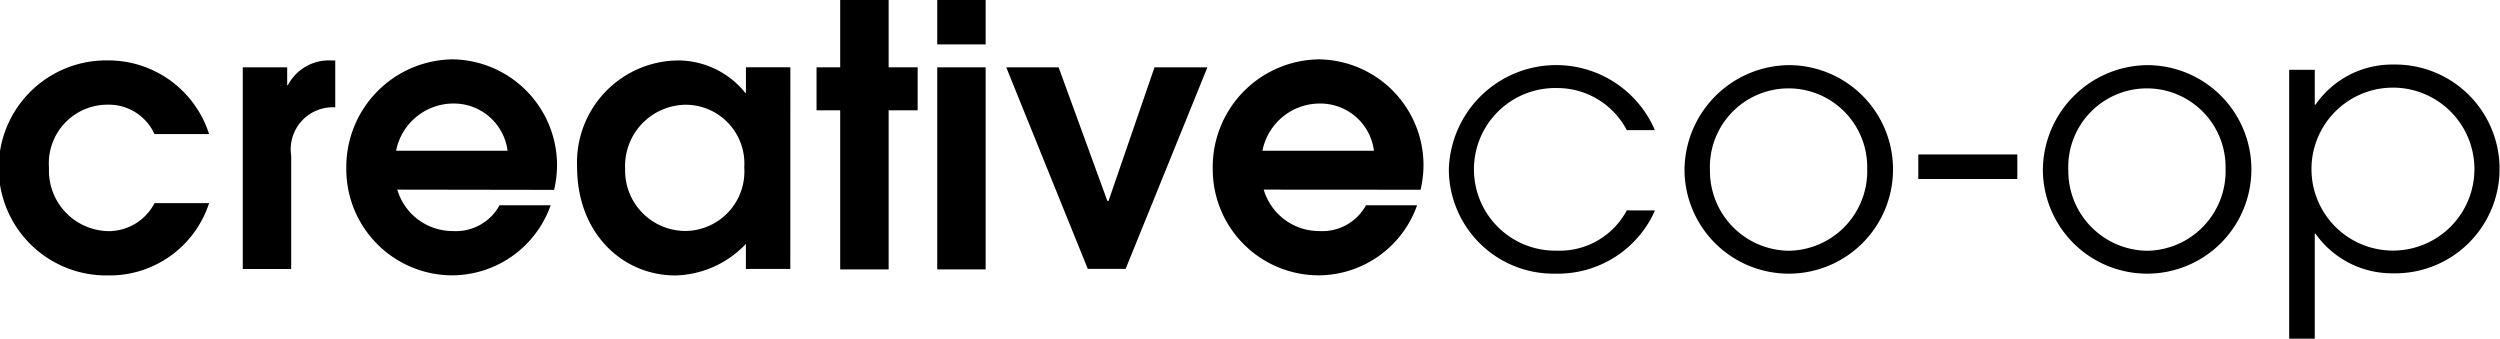 <svg xmlns="http://www.w3.org/2000/svg" width="112" height="15.178" viewBox="0 0 112 15.178">
    <g>
        <g>
            <path d="M14.872 29.14a4.684 4.684 0 0 1-4.532 3.238 4.817 4.817 0 1 1-.016-9.633 4.741 4.741 0 0 1 4.548 3.3h-2.446a2.248 2.248 0 0 0-2.1-1.316A2.627 2.627 0 0 0 7.7 27.563a2.711 2.711 0 0 0 2.723 2.831 2.326 2.326 0 0 0 2.006-1.255z" transform="translate(14267 23258) translate(-14267 -23258) translate(-5.505 -20.039)"/>
            <path d="M53 23.058h1.99v.8h.032a2.07 2.07 0 0 1 1.942-1.106h.179v2.1a1.885 1.885 0 0 0-1.974 2.166v5.075H53z" transform="translate(14267 23258) translate(-14267 -23258) translate(-42.124 -20.043)"/>
            <path d="M75.543 28.4a2.589 2.589 0 0 0 2.5 1.856 2.223 2.223 0 0 0 2.082-1.156h2.29a4.7 4.7 0 0 1-4.376 3.14 4.754 4.754 0 0 1-4.779-4.776 4.823 4.823 0 0 1 4.763-4.9 4.745 4.745 0 0 1 4.677 4.757 4.916 4.916 0 0 1-.131 1.09zm4.942-1.741a2.426 2.426 0 0 0-2.446-2.116 2.621 2.621 0 0 0-2.549 2.116z" transform="translate(14267 23258) translate(-14267 -23258) translate(-57.745 -19.905)"/>
            <path d="M128.106 32.09h-1.99v-1.122a4.485 4.485 0 0 1-3.162 1.415c-2.333 0-4.4-1.853-4.4-4.865a4.568 4.568 0 0 1 4.532-4.767 3.873 3.873 0 0 1 3 1.449h.032v-1.144h1.99zm-4.7-7.354a2.745 2.745 0 0 0-2.7 2.87 2.706 2.706 0 0 0 2.694 2.784 2.665 2.665 0 0 0 2.643-2.85 2.633 2.633 0 0 0-2.634-2.804z" transform="translate(14267 23258) translate(-14267 -23258) translate(-92.7 -20.043)"/>
            <path d="M166.53 15.872h-1.06v-1.926h1.06V10.93h2.17v3.016h1.3v1.926h-1.3V23h-2.17z" transform="translate(14267 23258) translate(-14267 -23258) translate(-128.889 -10.93)"/>
            <path d="M189.11 10.93h2.169v1.99h-2.169zm0 3.016h2.169V23h-2.169z" transform="translate(14267 23258) translate(-14267 -23258) translate(-147.122 -10.93)"/>
            <path d="M202.64 24.1h2.347l2.185 5.989h.05l2.061-5.989h2.37l-3.664 9.03h-1.695z" transform="translate(14267 23258) translate(-14267 -23258) translate(-157.561 -21.084)"/>
            <path d="M245.383 28.4a2.588 2.588 0 0 0 2.494 1.856 2.226 2.226 0 0 0 2.088-1.156h2.29a4.7 4.7 0 0 1-4.369 3.14 4.751 4.751 0 0 1-4.786-4.776 4.821 4.821 0 0 1 4.761-4.9 4.747 4.747 0 0 1 4.681 4.751 4.915 4.915 0 0 1-.131 1.09zm4.939-1.741a2.423 2.423 0 0 0-2.436-2.116 2.621 2.621 0 0 0-2.56 2.116z" transform="translate(14267 23258) translate(-14267 -23258) translate(-188.769 -19.905)"/>
            <path d="M298.611 30.18a4.752 4.752 0 0 1-4.436 2.831 4.687 4.687 0 0 1-4.8-4.655 4.811 4.811 0 0 1 9.231-1.773h-1.257a3.521 3.521 0 0 0-3.146-1.887 3.643 3.643 0 1 0 0 7.285 3.413 3.413 0 0 0 3.146-1.805z" transform="translate(14267 23258) translate(-14267 -23258) translate(-224.467 -20.752)"/>
            <path d="M340.176 23.67a4.671 4.671 0 1 1-4.646 4.737 4.728 4.728 0 0 1 4.646-4.737zm.016 8.316a3.566 3.566 0 0 0 3.522-3.693 3.524 3.524 0 1 0-7.044.1 3.573 3.573 0 0 0 3.522 3.592z" transform="translate(14267 23258) translate(-14267 -23258) translate(-260.064 -20.752)"/>
            <path d="M385.746 41.19v1.1h-4.436v-1.1z" transform="translate(14267 23258) translate(-14267 -23258) translate(-295.37 -34.27)"/>
            <path d="M410.456 23.67a4.671 4.671 0 1 1-4.646 4.737 4.728 4.728 0 0 1 4.646-4.737zm.016 8.316a3.566 3.566 0 0 0 3.522-3.693 3.524 3.524 0 1 0-7.044.1 3.573 3.573 0 0 0 3.522 3.592z" transform="translate(14267 23258) translate(-14267 -23258) translate(-314.289 -20.752)"/>
            <path d="M454 23.894h1.145v1.566h.032a4.17 4.17 0 0 1 3.474-1.8 4.677 4.677 0 1 1 0 9.352 4.193 4.193 0 0 1-3.474-1.777h-.032v4.706H454zm4.648.8a3.65 3.65 0 0 0 0 7.3 3.65 3.65 0 1 0 0-7.3z" transform="translate(14267 23258) translate(-14267 -23258) translate(-351.444 -20.768)"/>
        </g>
    </g>
</svg>

